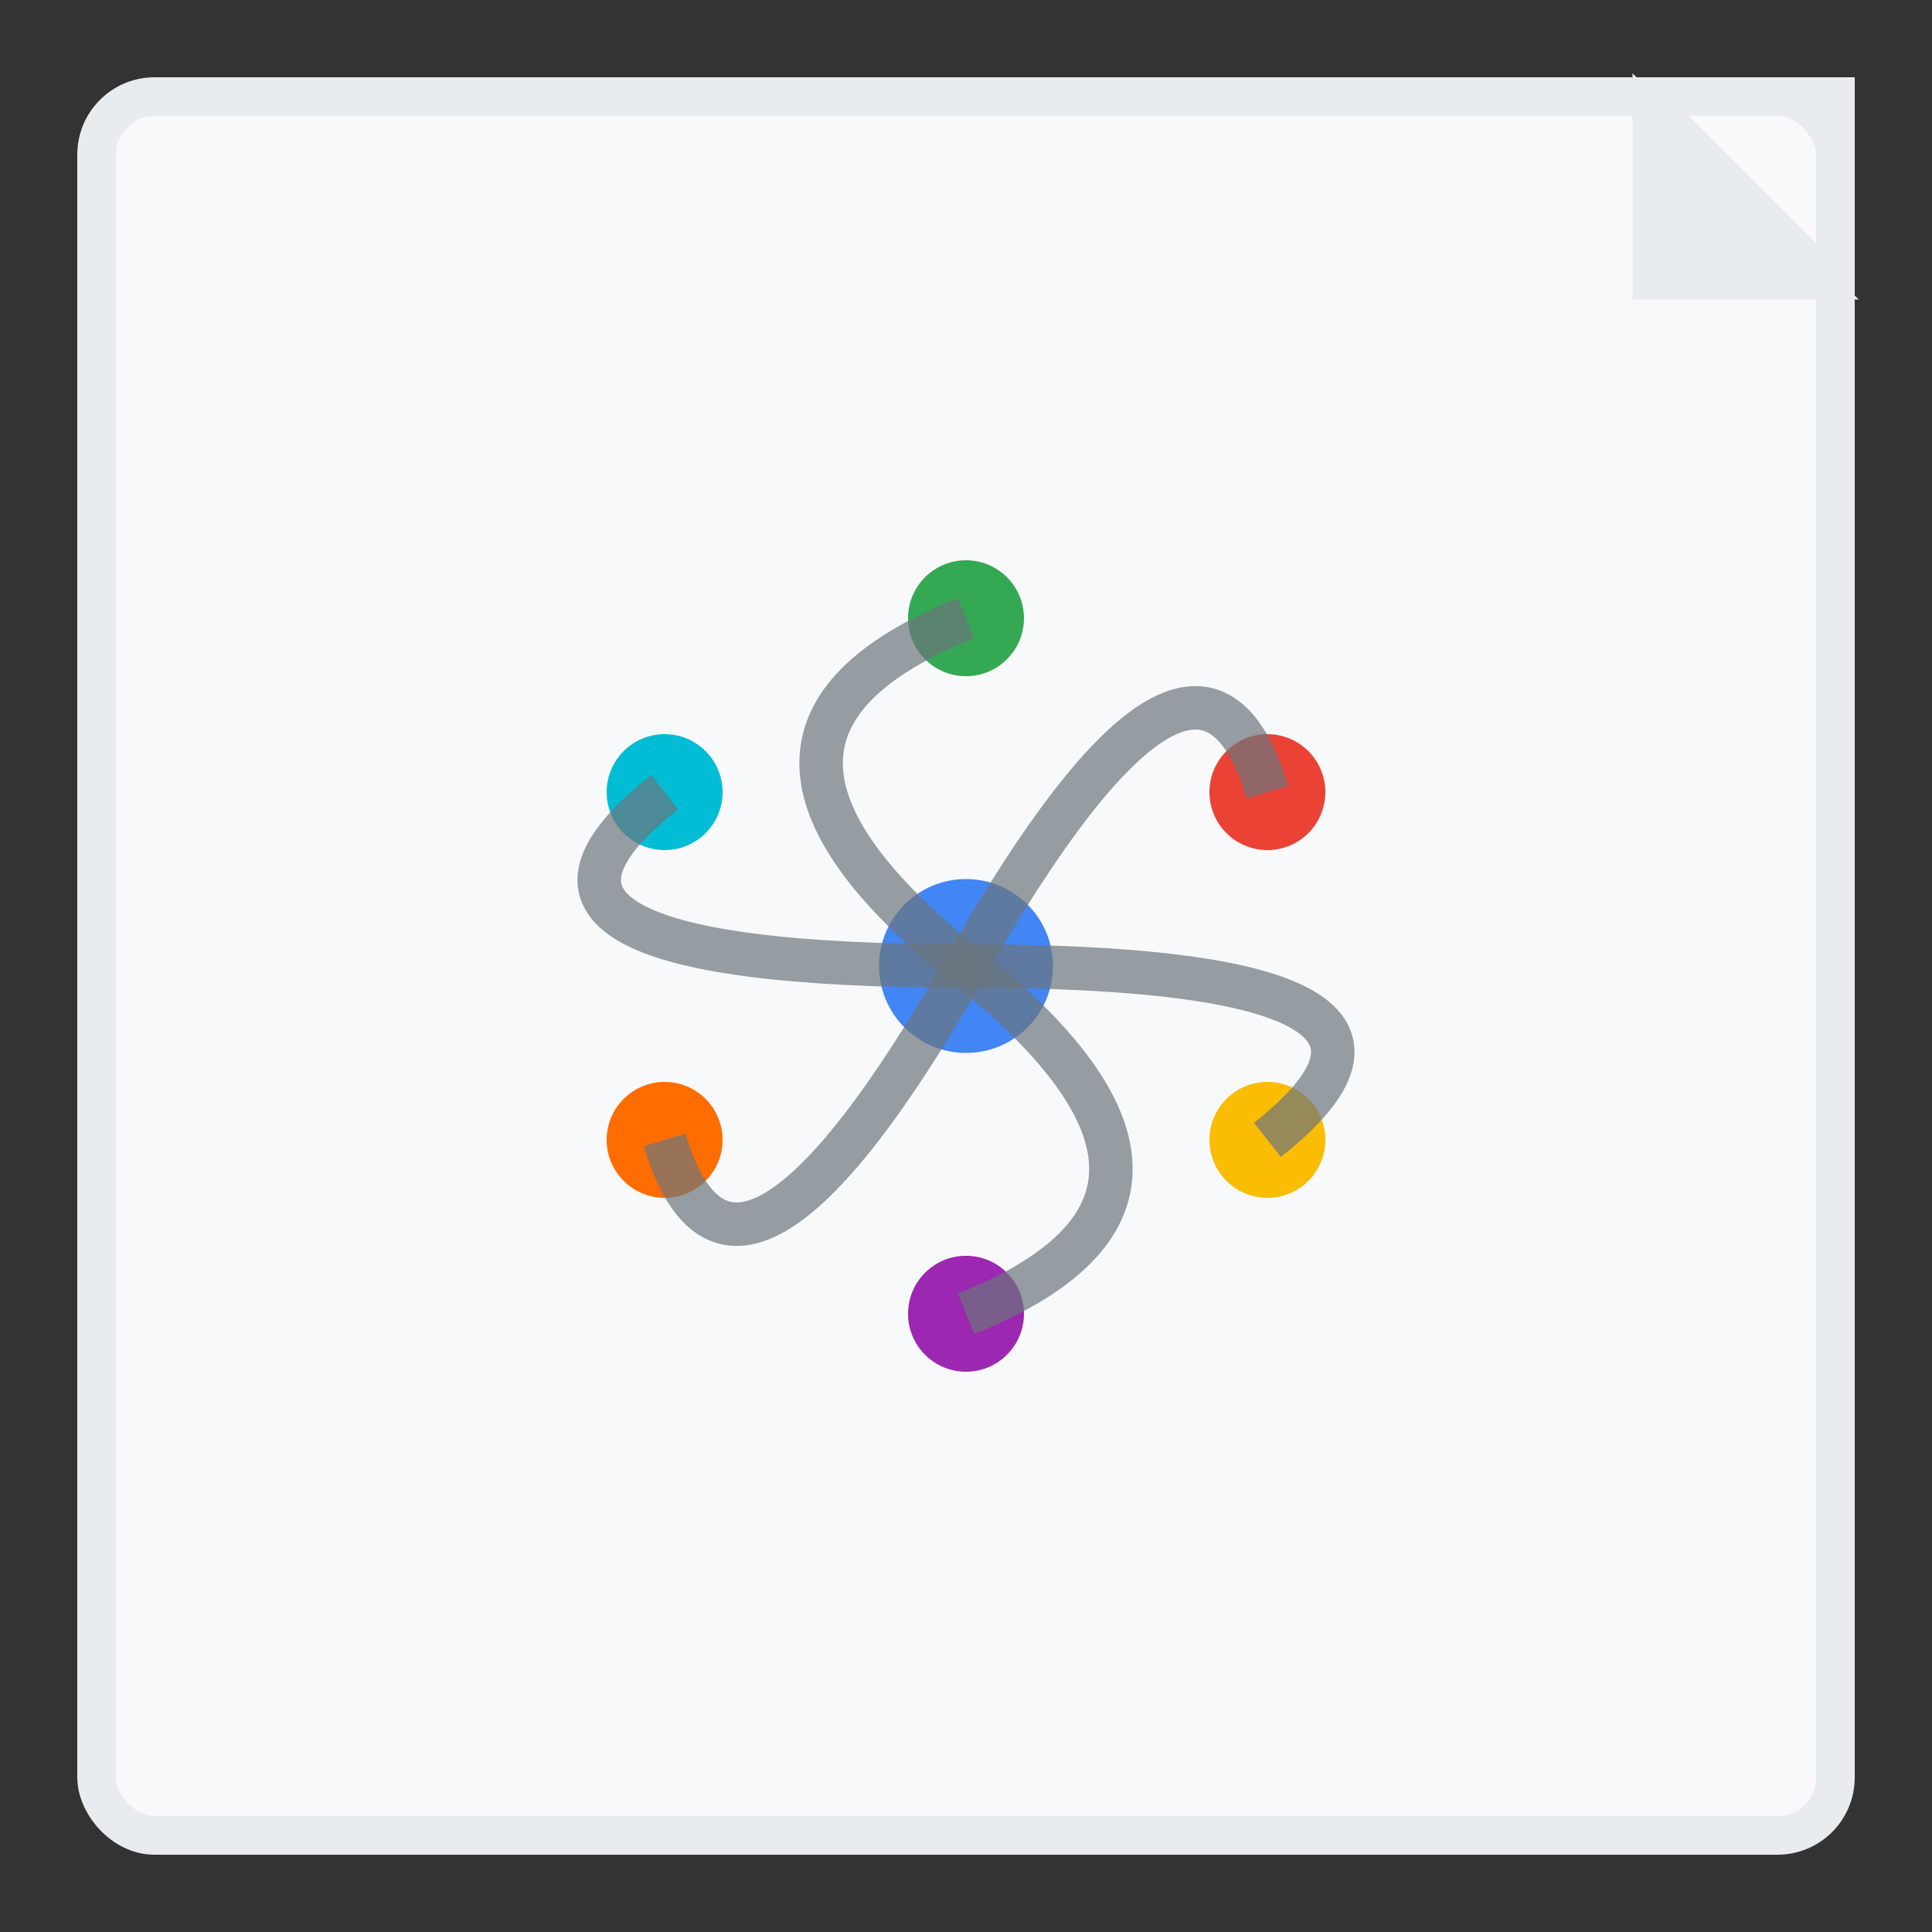 <svg width="100" height="100" viewBox="0 0 100 100" xmlns="http://www.w3.org/2000/svg">
  <rect x="0" y="0" width="100" height="100" fill="#333333" stroke="none"/>
  <!-- Paper background -->
  <rect x="5" y="5" width="90" height="90" fill="#f8f9fa" stroke="#e9ecef" stroke-width="2" rx="3"/>
  
  <!-- Paper fold corner -->
  <path d="M85,5 L95,15 L85,15 Z" fill="#e9ecef" stroke="#e9ecef" stroke-width="1"/>
  <path d="M85,5 L95,15 L95,5 Z" fill="none" stroke="#e9ecef" stroke-width="2"/>
  
  <!-- AI Brain/Circuit pattern -->
  <g transform="translate(50, 50) scale(1.5)">
    <!-- Central node -->
    <circle cx="0" cy="0" r="3" fill="#4285f4"/>
    
    <!-- Outer nodes in circular arrangement (radius of 12) -->
    <circle cx="0" cy="-12" r="2" fill="#34a853"/>  <!-- Top -->
    <circle cx="10.4" cy="-6" r="2" fill="#ea4335"/> <!-- Top-right -->
    <circle cx="10.4" cy="6" r="2" fill="#fbbc04"/>  <!-- Bottom-right -->
    <circle cx="0" cy="12" r="2" fill="#9c27b0"/>    <!-- Bottom -->
    <circle cx="-10.4" cy="6" r="2" fill="#ff6d01"/> <!-- Bottom-left -->
    <circle cx="-10.4" cy="-6" r="2" fill="#00bcd4"/><!-- Top-left -->
    
    <!-- Anti-clockwise curved strokes from outer nodes to center -->
    <path d="M 0,-12 Q -10,-8 0,0" stroke="#6c757d" stroke-width="1.5" fill="none" opacity="0.7"/>
    <path d="M 10.4,-6 Q 8,-14 0,0" stroke="#6c757d" stroke-width="1.5" fill="none" opacity="0.7"/>
    <path d="M 10.4,6 Q 18,0 0,0" stroke="#6c757d" stroke-width="1.5" fill="none" opacity="0.7"/>
    <path d="M 0,12 Q 10,8 0,0" stroke="#6c757d" stroke-width="1.5" fill="none" opacity="0.7"/>
    <path d="M -10.4,6 Q -8,14 0,0" stroke="#6c757d" stroke-width="1.5" fill="none" opacity="0.7"/>
    <path d="M -10.4,-6 Q -18,0 0,0" stroke="#6c757d" stroke-width="1.5" fill="none" opacity="0.7"/>
  </g>
</svg>
